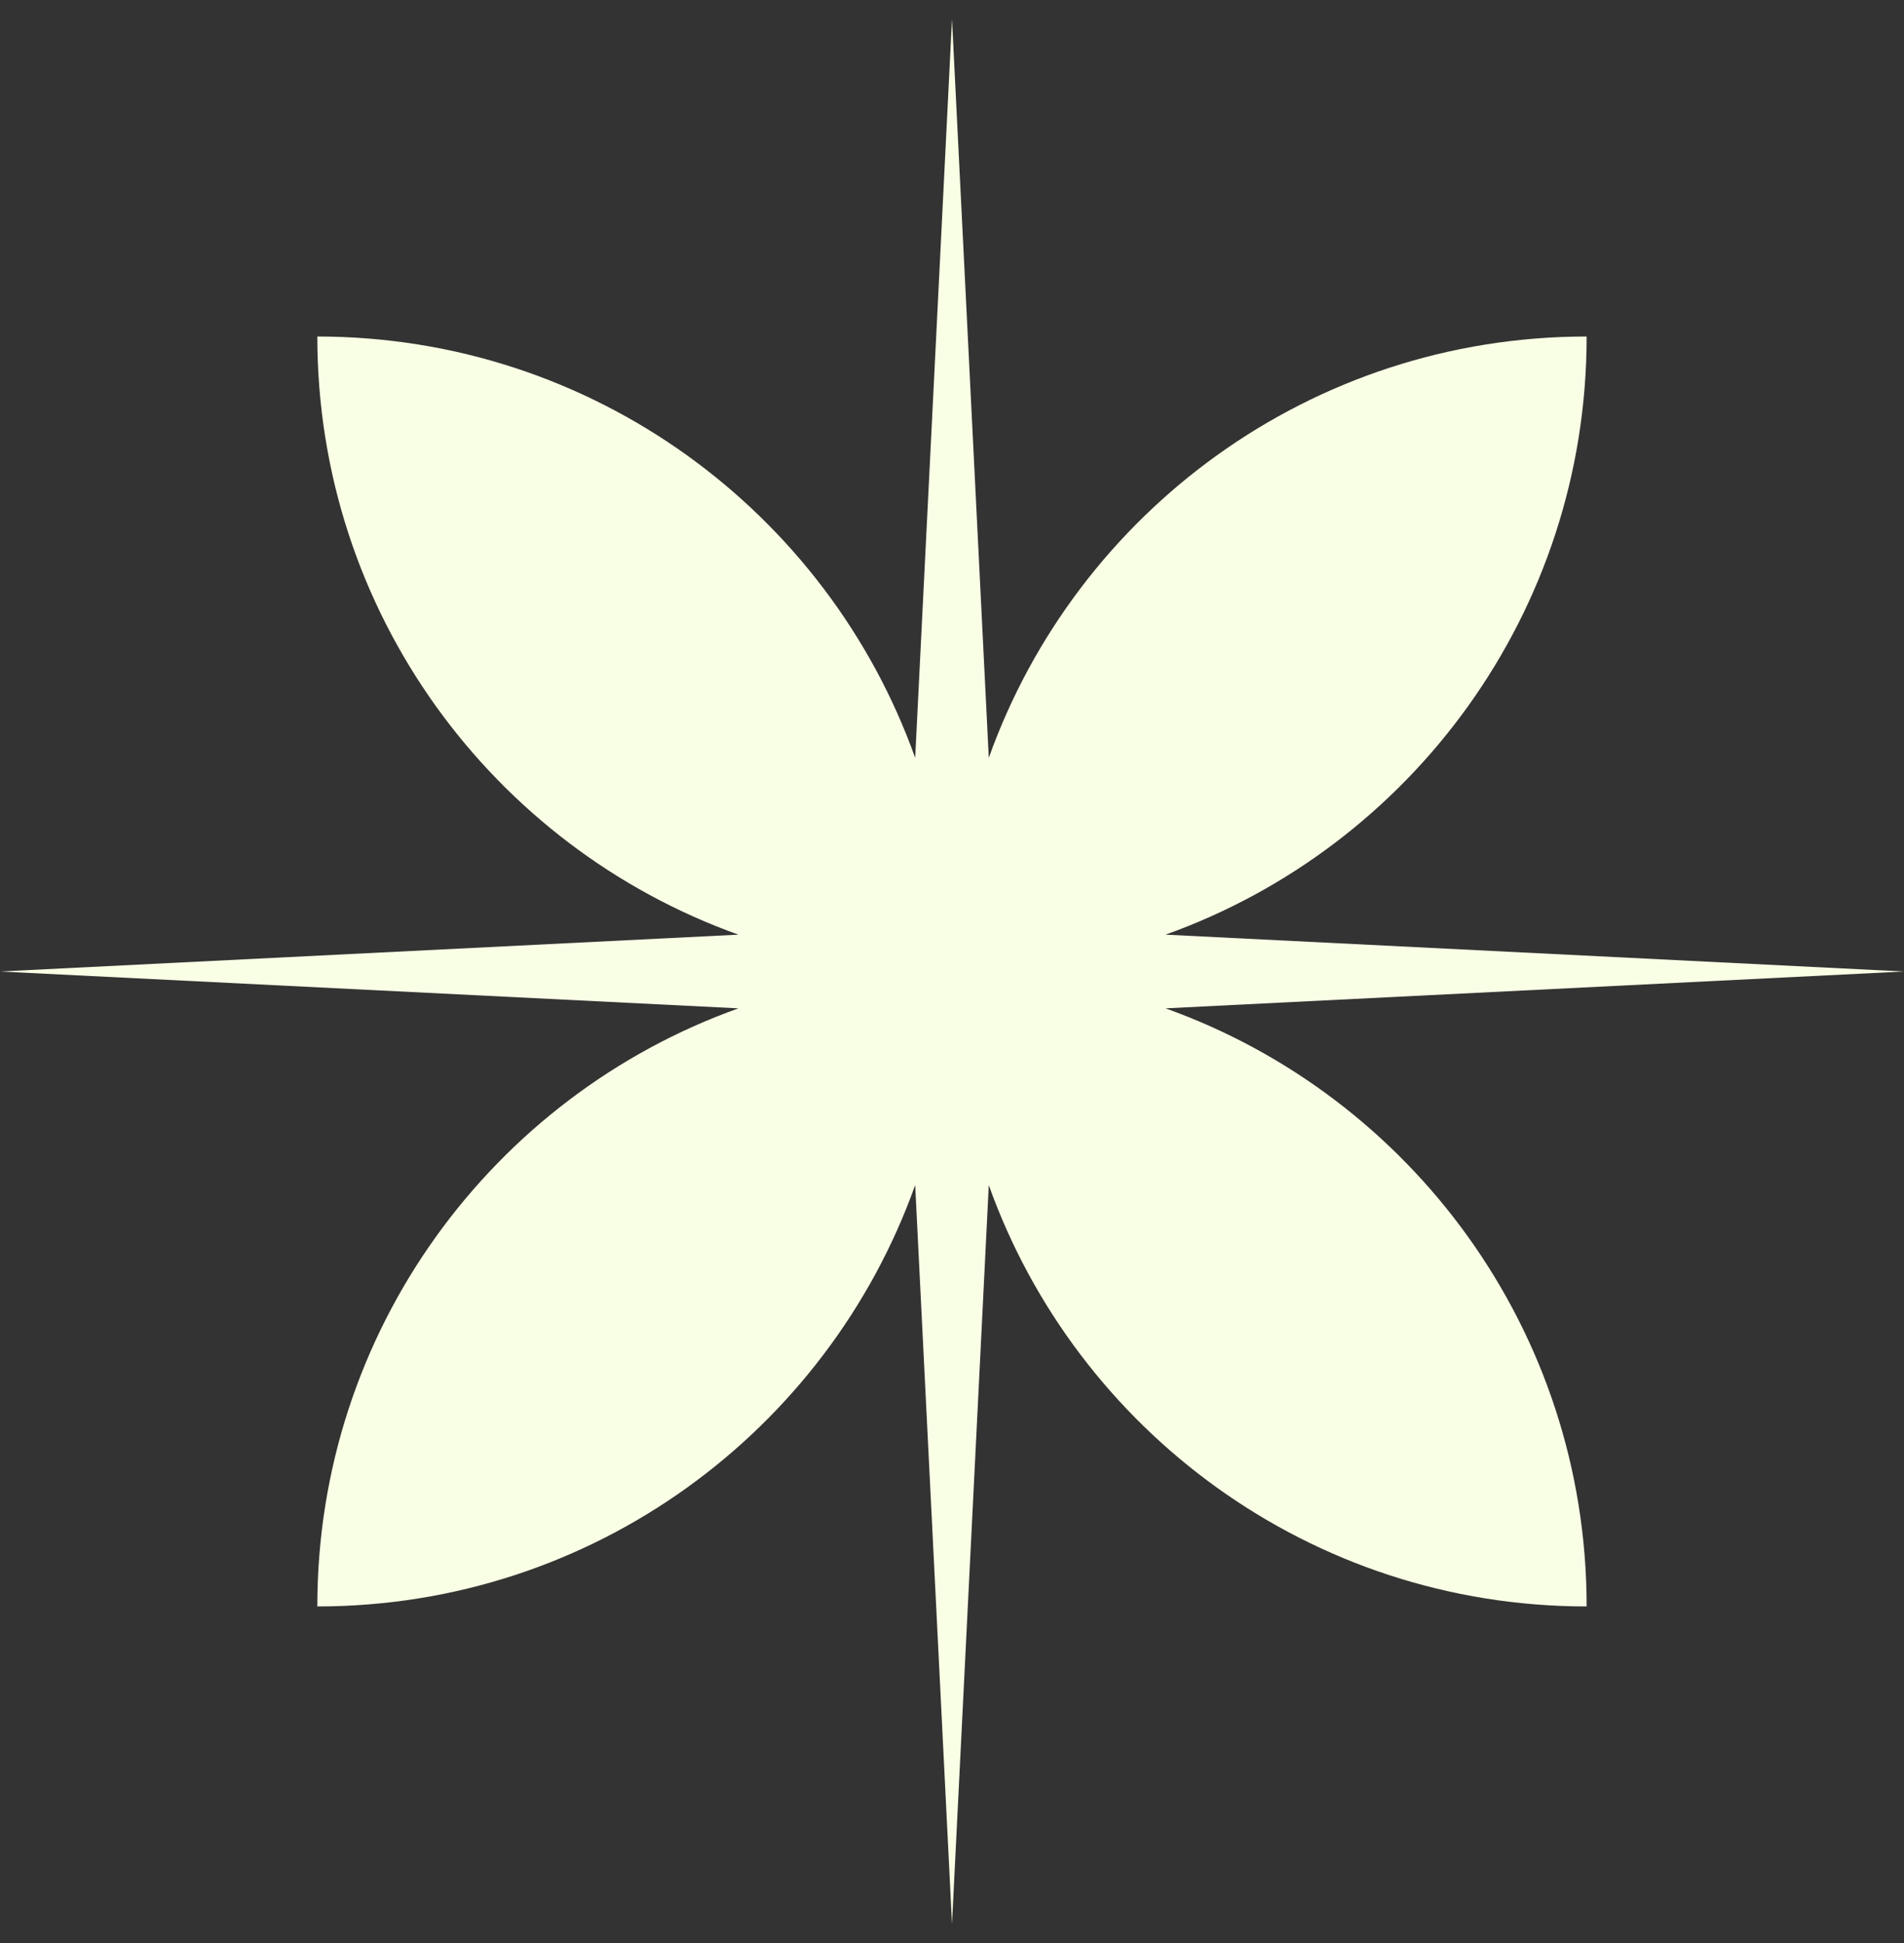 <svg width="50" height="51" viewBox="0 0 50 51" fill="none" xmlns="http://www.w3.org/2000/svg">
<rect x="0" y="0" width="50" height="51" fill="#333333" stroke="none"/>
<path d="M25.966 19.892L25 0.5L24.033 19.892C21.73 13.447 15.57 8.833 8.333 8.833C8.333 16.071 12.946 22.23 19.392 24.533L0 25.5L19.392 26.467C12.946 28.77 8.333 34.929 8.333 42.166C15.571 42.166 21.73 37.553 24.033 31.107L25 50.5L25.966 31.107C28.269 37.553 34.429 42.166 41.666 42.166C41.666 34.929 37.053 28.77 30.607 26.467L49.999 25.5L30.607 24.533C37.053 22.23 41.666 16.071 41.666 8.833C34.428 8.833 28.269 13.446 25.966 19.892Z" fill="#F9FFE5"/>
</svg>
